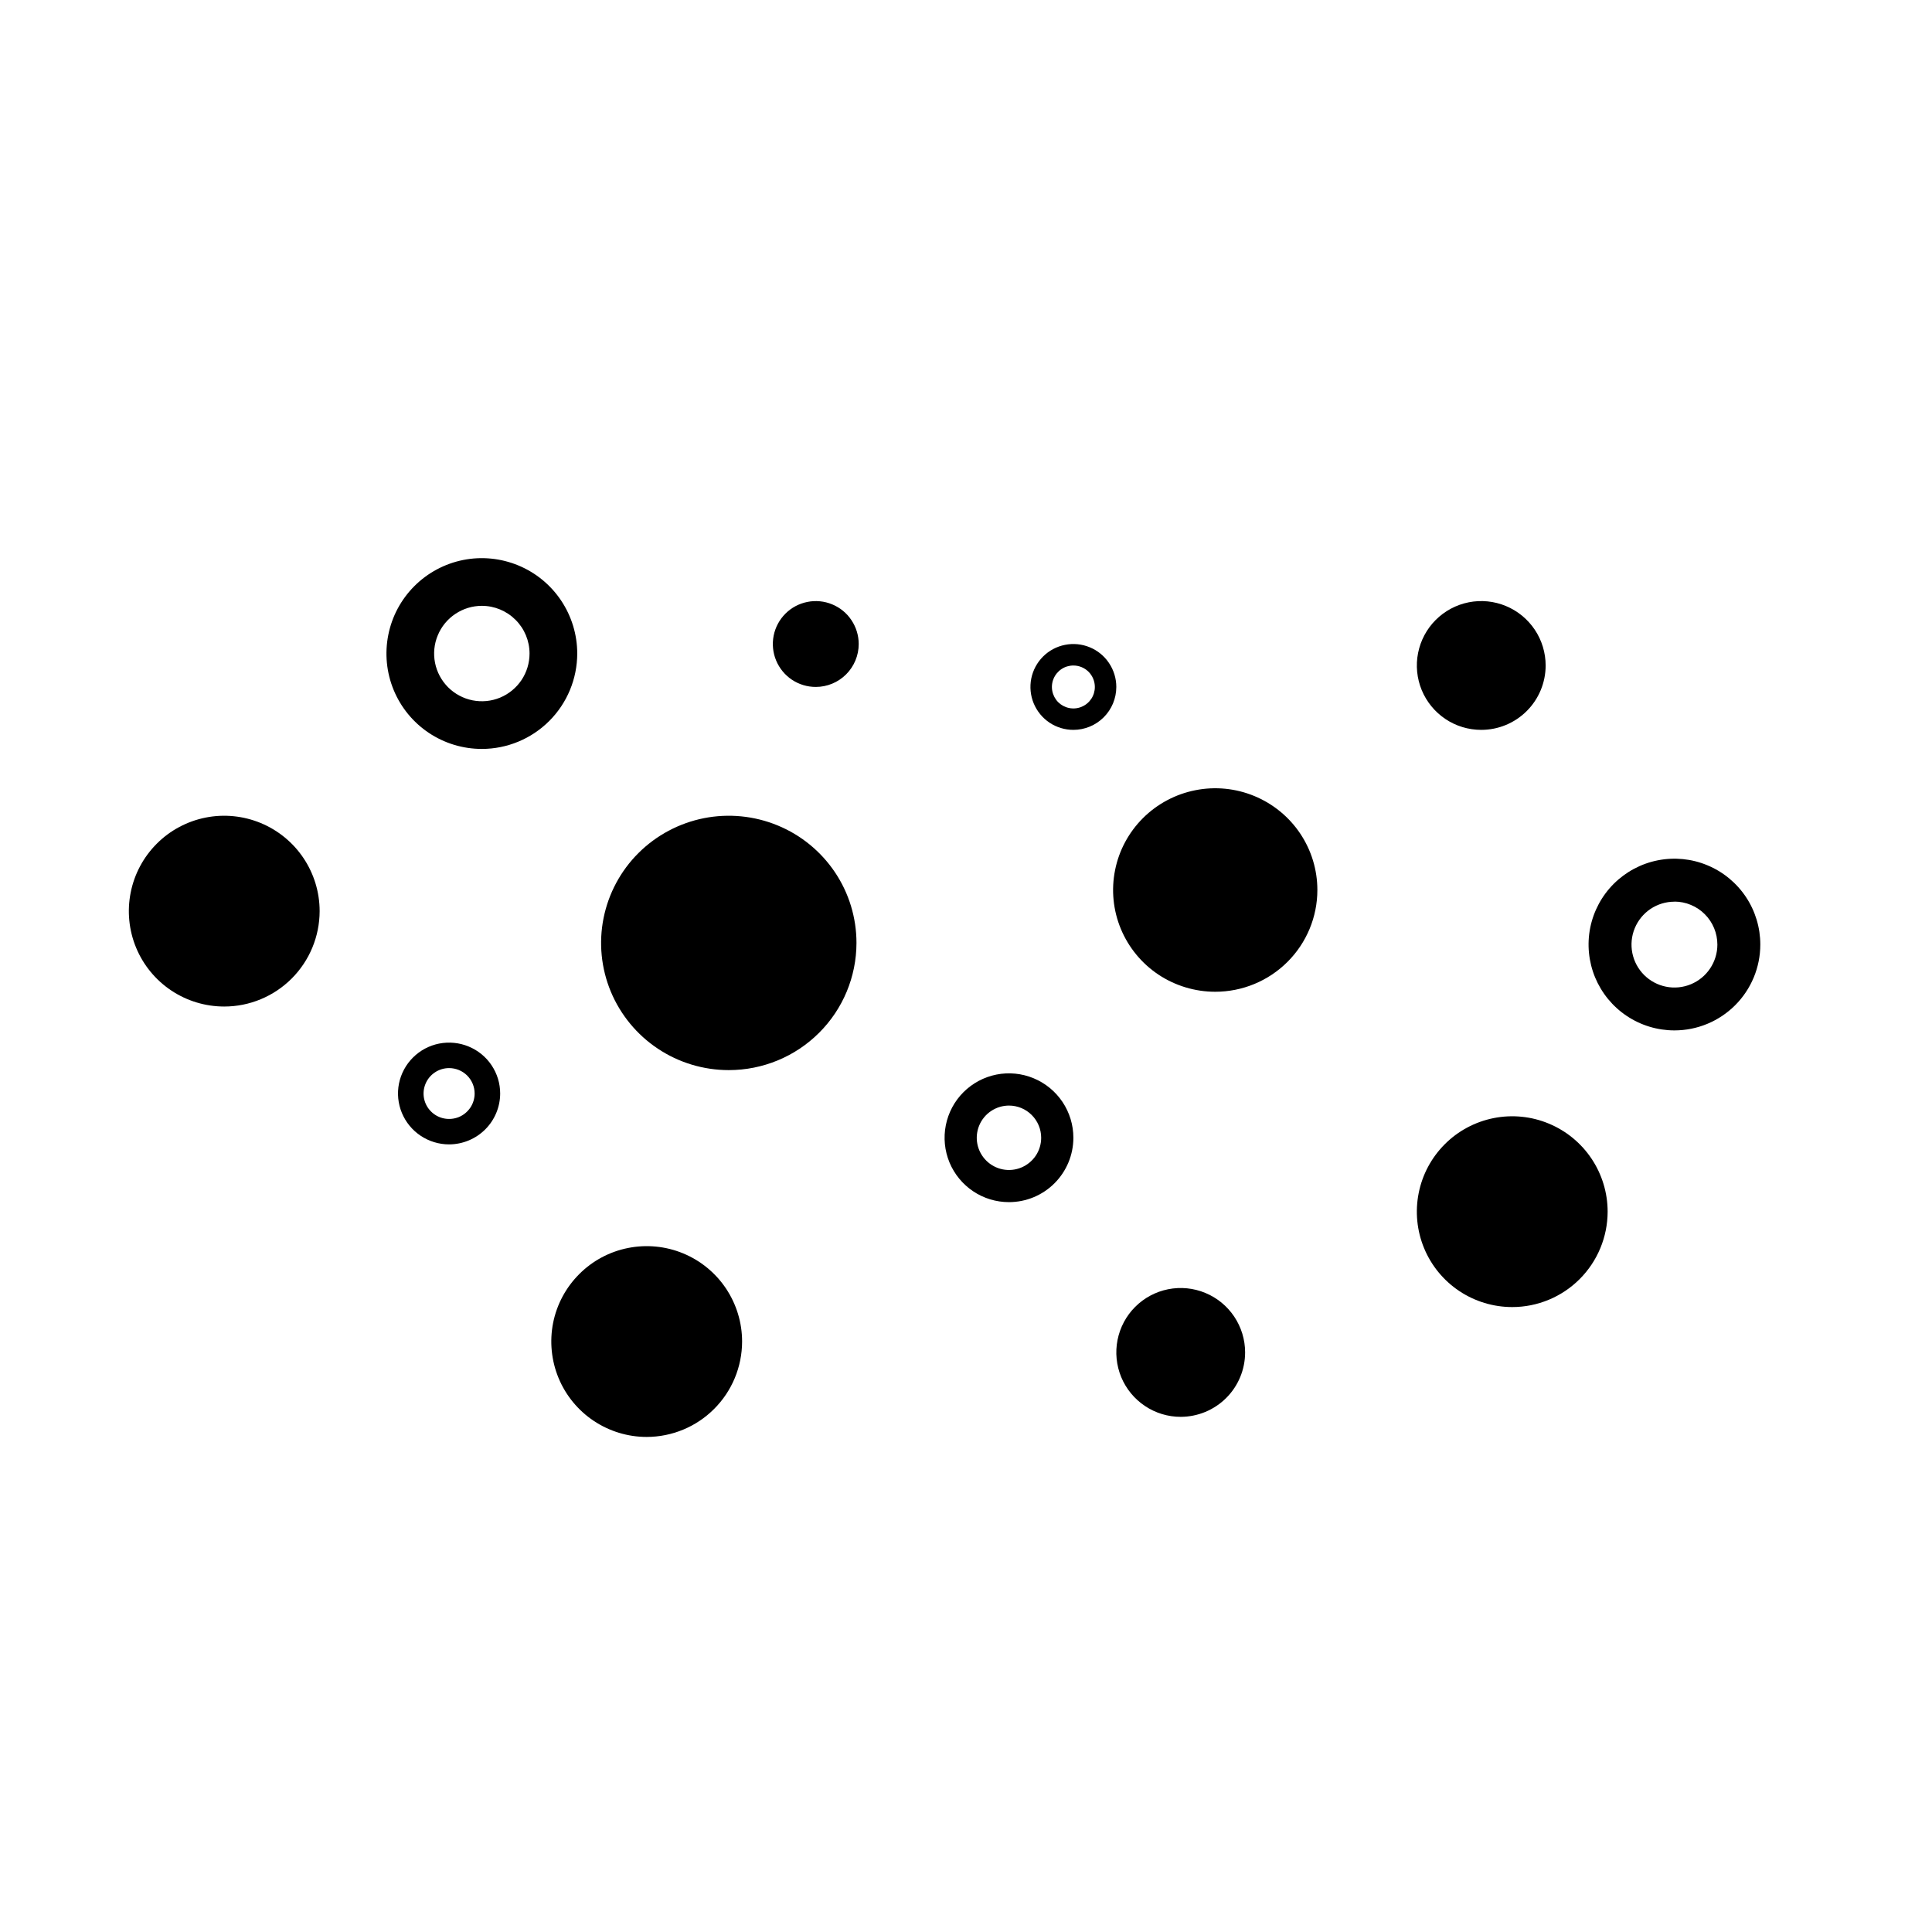 <svg fill="none" viewBox="0 0 45 45" height="45" width="45" xmlns="http://www.w3.org/2000/svg">
  <path fill="black" d="M5.223 23.444C4.783 23.444 4.354 23.314 3.988 23.07C3.623 22.826 3.338 22.479 3.17 22.073C3.002 21.667 2.958 21.22 3.044 20.789C3.129 20.358 3.341 19.962 3.652 19.651C3.962 19.34 4.358 19.129 4.789 19.043C5.22 18.957 5.667 19.002 6.073 19.17C6.479 19.338 6.826 19.623 7.07 19.988C7.314 20.353 7.445 20.783 7.445 21.222C7.444 21.811 7.21 22.376 6.793 22.793C6.377 23.209 5.812 23.444 5.223 23.444Z"></path>
  <path fill="black" d="M10.46 26.655C10.225 26.655 9.995 26.585 9.799 26.455C9.604 26.325 9.451 26.14 9.361 25.923C9.271 25.707 9.247 25.468 9.293 25.238C9.339 25.009 9.453 24.797 9.619 24.632C9.785 24.466 9.997 24.353 10.228 24.307C10.459 24.262 10.698 24.285 10.915 24.375C11.133 24.465 11.319 24.616 11.449 24.811C11.58 25.006 11.65 25.235 11.65 25.47C11.649 25.784 11.524 26.085 11.301 26.307C11.078 26.529 10.776 26.654 10.46 26.655ZM10.46 24.878C10.342 24.878 10.227 24.913 10.13 24.978C10.032 25.043 9.956 25.135 9.911 25.244C9.866 25.352 9.854 25.471 9.877 25.586C9.9 25.701 9.956 25.806 10.04 25.889C10.123 25.972 10.229 26.029 10.344 26.051C10.46 26.074 10.579 26.062 10.688 26.018C10.796 25.973 10.889 25.897 10.955 25.799C11.02 25.702 11.055 25.587 11.055 25.47C11.055 25.313 10.992 25.162 10.881 25.051C10.769 24.94 10.618 24.878 10.46 24.878Z"></path>
  <path fill="black" d="M25.001 17C24.803 17 24.61 16.942 24.445 16.832C24.281 16.722 24.153 16.566 24.077 16.383C24.001 16.2 23.982 15.999 24.02 15.805C24.059 15.611 24.154 15.433 24.294 15.293C24.434 15.153 24.612 15.058 24.806 15.02C25 14.981 25.201 15.001 25.384 15.077C25.566 15.152 25.723 15.28 25.832 15.445C25.942 15.609 26.001 15.803 26.001 16C26.001 16.266 25.895 16.52 25.708 16.707C25.52 16.895 25.266 17 25.001 17ZM25.001 15.501C24.902 15.501 24.805 15.53 24.723 15.585C24.641 15.64 24.577 15.718 24.539 15.81C24.501 15.901 24.491 16.002 24.511 16.099C24.53 16.195 24.578 16.285 24.647 16.355C24.717 16.424 24.806 16.472 24.903 16.491C25 16.511 25.101 16.501 25.192 16.463C25.284 16.425 25.362 16.361 25.417 16.279C25.472 16.197 25.501 16.1 25.501 16.001C25.501 15.868 25.448 15.741 25.355 15.647C25.261 15.554 25.134 15.501 25.001 15.501Z"></path>
  <path fill="black" d="M23.501 28C23.204 28 22.914 27.913 22.668 27.748C22.421 27.583 22.229 27.349 22.115 27.075C22.002 26.8 21.972 26.499 22.03 26.208C22.088 25.917 22.23 25.65 22.44 25.44C22.65 25.23 22.917 25.087 23.208 25.029C23.499 24.971 23.801 25.001 24.075 25.115C24.349 25.228 24.583 25.421 24.748 25.667C24.913 25.914 25.001 26.204 25.001 26.5C25.001 26.898 24.843 27.279 24.561 27.561C24.28 27.842 23.899 28 23.501 28ZM23.501 25.751C23.353 25.751 23.208 25.795 23.084 25.878C22.961 25.96 22.865 26.077 22.808 26.214C22.751 26.351 22.736 26.502 22.765 26.648C22.794 26.793 22.866 26.927 22.971 27.032C23.076 27.137 23.209 27.208 23.355 27.237C23.5 27.266 23.651 27.251 23.788 27.194C23.925 27.137 24.042 27.041 24.125 26.918C24.207 26.795 24.251 26.65 24.251 26.501C24.251 26.302 24.172 26.112 24.031 25.971C23.891 25.83 23.7 25.751 23.501 25.751Z"></path>
  <path fill="black" d="M35.223 30.444C34.783 30.444 34.354 30.314 33.988 30.07C33.623 29.826 33.338 29.479 33.17 29.073C33.002 28.667 32.958 28.22 33.044 27.789C33.129 27.358 33.341 26.962 33.652 26.651C33.962 26.34 34.358 26.129 34.789 26.043C35.22 25.957 35.667 26.001 36.073 26.17C36.479 26.338 36.826 26.623 37.07 26.988C37.314 27.353 37.445 27.783 37.445 28.222C37.444 28.811 37.21 29.376 36.793 29.793C36.377 30.209 35.812 30.444 35.223 30.444Z"></path>
  <path fill="black" d="M28.305 23.1C27.835 23.1 27.375 22.961 26.983 22.701C26.592 22.44 26.287 22.07 26.107 21.637C25.927 21.204 25.88 20.727 25.972 20.268C26.063 19.808 26.29 19.386 26.623 19.054C26.956 18.723 27.38 18.497 27.841 18.406C28.302 18.314 28.781 18.361 29.216 18.541C29.65 18.72 30.022 19.024 30.283 19.413C30.545 19.803 30.684 20.261 30.684 20.73C30.684 21.358 30.433 21.961 29.987 22.405C29.541 22.85 28.936 23.1 28.305 23.1Z"></path>
  <path fill="black" d="M11.223 17.444C10.783 17.444 10.354 17.314 9.988 17.07C9.623 16.826 9.338 16.479 9.17 16.073C9.002 15.667 8.958 15.22 9.044 14.789C9.129 14.358 9.341 13.962 9.652 13.651C9.962 13.341 10.358 13.129 10.789 13.043C11.22 12.957 11.667 13.002 12.073 13.17C12.479 13.338 12.826 13.623 13.07 13.988C13.314 14.353 13.445 14.783 13.445 15.222C13.444 15.812 13.21 16.376 12.793 16.793C12.377 17.209 11.812 17.444 11.223 17.444ZM11.223 14.111C11.003 14.111 10.788 14.177 10.606 14.299C10.423 14.421 10.281 14.594 10.197 14.797C10.112 15 10.09 15.224 10.133 15.439C10.176 15.655 10.282 15.852 10.437 16.008C10.593 16.163 10.791 16.269 11.006 16.312C11.222 16.355 11.445 16.333 11.648 16.249C11.851 16.165 12.024 16.022 12.147 15.84C12.269 15.657 12.334 15.442 12.334 15.222C12.334 14.928 12.217 14.645 12.008 14.437C11.8 14.229 11.518 14.111 11.223 14.111Z"></path>
  <path fill="black" d="M34.501 17C34.204 17 33.914 16.913 33.668 16.748C33.421 16.583 33.229 16.349 33.115 16.075C33.002 15.8 32.972 15.499 33.03 15.208C33.088 14.917 33.23 14.65 33.44 14.44C33.65 14.23 33.917 14.087 34.208 14.029C34.499 13.971 34.801 14.001 35.075 14.115C35.349 14.228 35.583 14.421 35.748 14.667C35.913 14.914 36.001 15.204 36.001 15.501C36.001 15.898 35.843 16.28 35.561 16.561C35.28 16.842 34.899 17 34.501 17Z"></path>
  <path fill="black" d="M27.501 33.001C27.204 33.001 26.914 32.913 26.668 32.748C26.421 32.583 26.229 32.349 26.115 32.075C26.002 31.8 25.972 31.499 26.03 31.208C26.088 30.917 26.23 30.65 26.44 30.44C26.65 30.23 26.917 30.087 27.208 30.029C27.499 29.971 27.801 30.001 28.075 30.115C28.349 30.228 28.583 30.421 28.748 30.667C28.913 30.914 29.001 31.204 29.001 31.5C29.001 31.898 28.843 32.28 28.561 32.561C28.28 32.842 27.899 33 27.501 33.001Z"></path>
  <path fill="black" d="M16.975 24.925C16.387 24.925 15.812 24.752 15.323 24.426C14.834 24.101 14.453 23.638 14.227 23.097C14.002 22.555 13.943 21.96 14.058 21.385C14.173 20.81 14.456 20.282 14.872 19.868C15.288 19.454 15.818 19.172 16.395 19.057C16.972 18.943 17.57 19.002 18.113 19.226C18.657 19.45 19.121 19.83 19.448 20.317C19.775 20.804 19.949 21.377 19.949 21.963C19.948 22.748 19.635 23.502 19.077 24.057C18.52 24.613 17.764 24.925 16.975 24.925Z"></path>
  <path fill="black" d="M15.063 33.469C14.623 33.469 14.194 33.338 13.828 33.094C13.463 32.85 13.178 32.503 13.01 32.097C12.842 31.691 12.798 31.244 12.883 30.813C12.969 30.382 13.181 29.986 13.492 29.676C13.802 29.365 14.198 29.153 14.629 29.068C15.06 28.982 15.507 29.026 15.913 29.194C16.319 29.362 16.666 29.647 16.91 30.012C17.154 30.378 17.285 30.807 17.285 31.247C17.284 31.836 17.05 32.401 16.633 32.817C16.217 33.234 15.652 33.468 15.063 33.469Z"></path>
  <path fill="black" d="M19.001 16C18.803 16 18.61 15.942 18.445 15.832C18.281 15.722 18.153 15.566 18.077 15.383C18.001 15.2 17.982 14.999 18.02 14.805C18.059 14.611 18.154 14.433 18.294 14.293C18.434 14.153 18.612 14.058 18.806 14.02C19 13.981 19.201 14.001 19.384 14.077C19.566 14.152 19.723 14.28 19.832 14.445C19.942 14.609 20.001 14.803 20.001 15.001C20.001 15.266 19.895 15.52 19.708 15.707C19.52 15.895 19.266 16 19.001 16Z"></path>
  <path fill="black" d="M39.001 24C38.605 24 38.219 23.883 37.89 23.663C37.561 23.444 37.305 23.131 37.153 22.766C37.002 22.4 36.962 21.998 37.039 21.61C37.117 21.222 37.307 20.866 37.587 20.586C37.867 20.307 38.223 20.116 38.611 20.039C38.999 19.962 39.401 20.001 39.766 20.153C40.132 20.304 40.444 20.561 40.664 20.889C40.884 21.218 41.001 21.605 41.001 22C41.001 22.531 40.79 23.039 40.415 23.414C40.04 23.789 39.531 24 39.001 24ZM39.001 21.002C38.803 21.002 38.61 21.06 38.445 21.17C38.281 21.28 38.153 21.436 38.077 21.619C38.001 21.802 37.982 22.003 38.02 22.197C38.059 22.391 38.154 22.569 38.294 22.709C38.434 22.848 38.612 22.944 38.806 22.982C39 23.021 39.201 23.001 39.384 22.925C39.566 22.85 39.723 22.721 39.832 22.557C39.942 22.393 40.001 22.199 40.001 22.002C40.001 21.87 39.975 21.74 39.925 21.619C39.875 21.497 39.801 21.387 39.708 21.294C39.616 21.201 39.505 21.127 39.384 21.077C39.263 21.026 39.132 21 39.001 21V21.002Z"></path>
</svg>